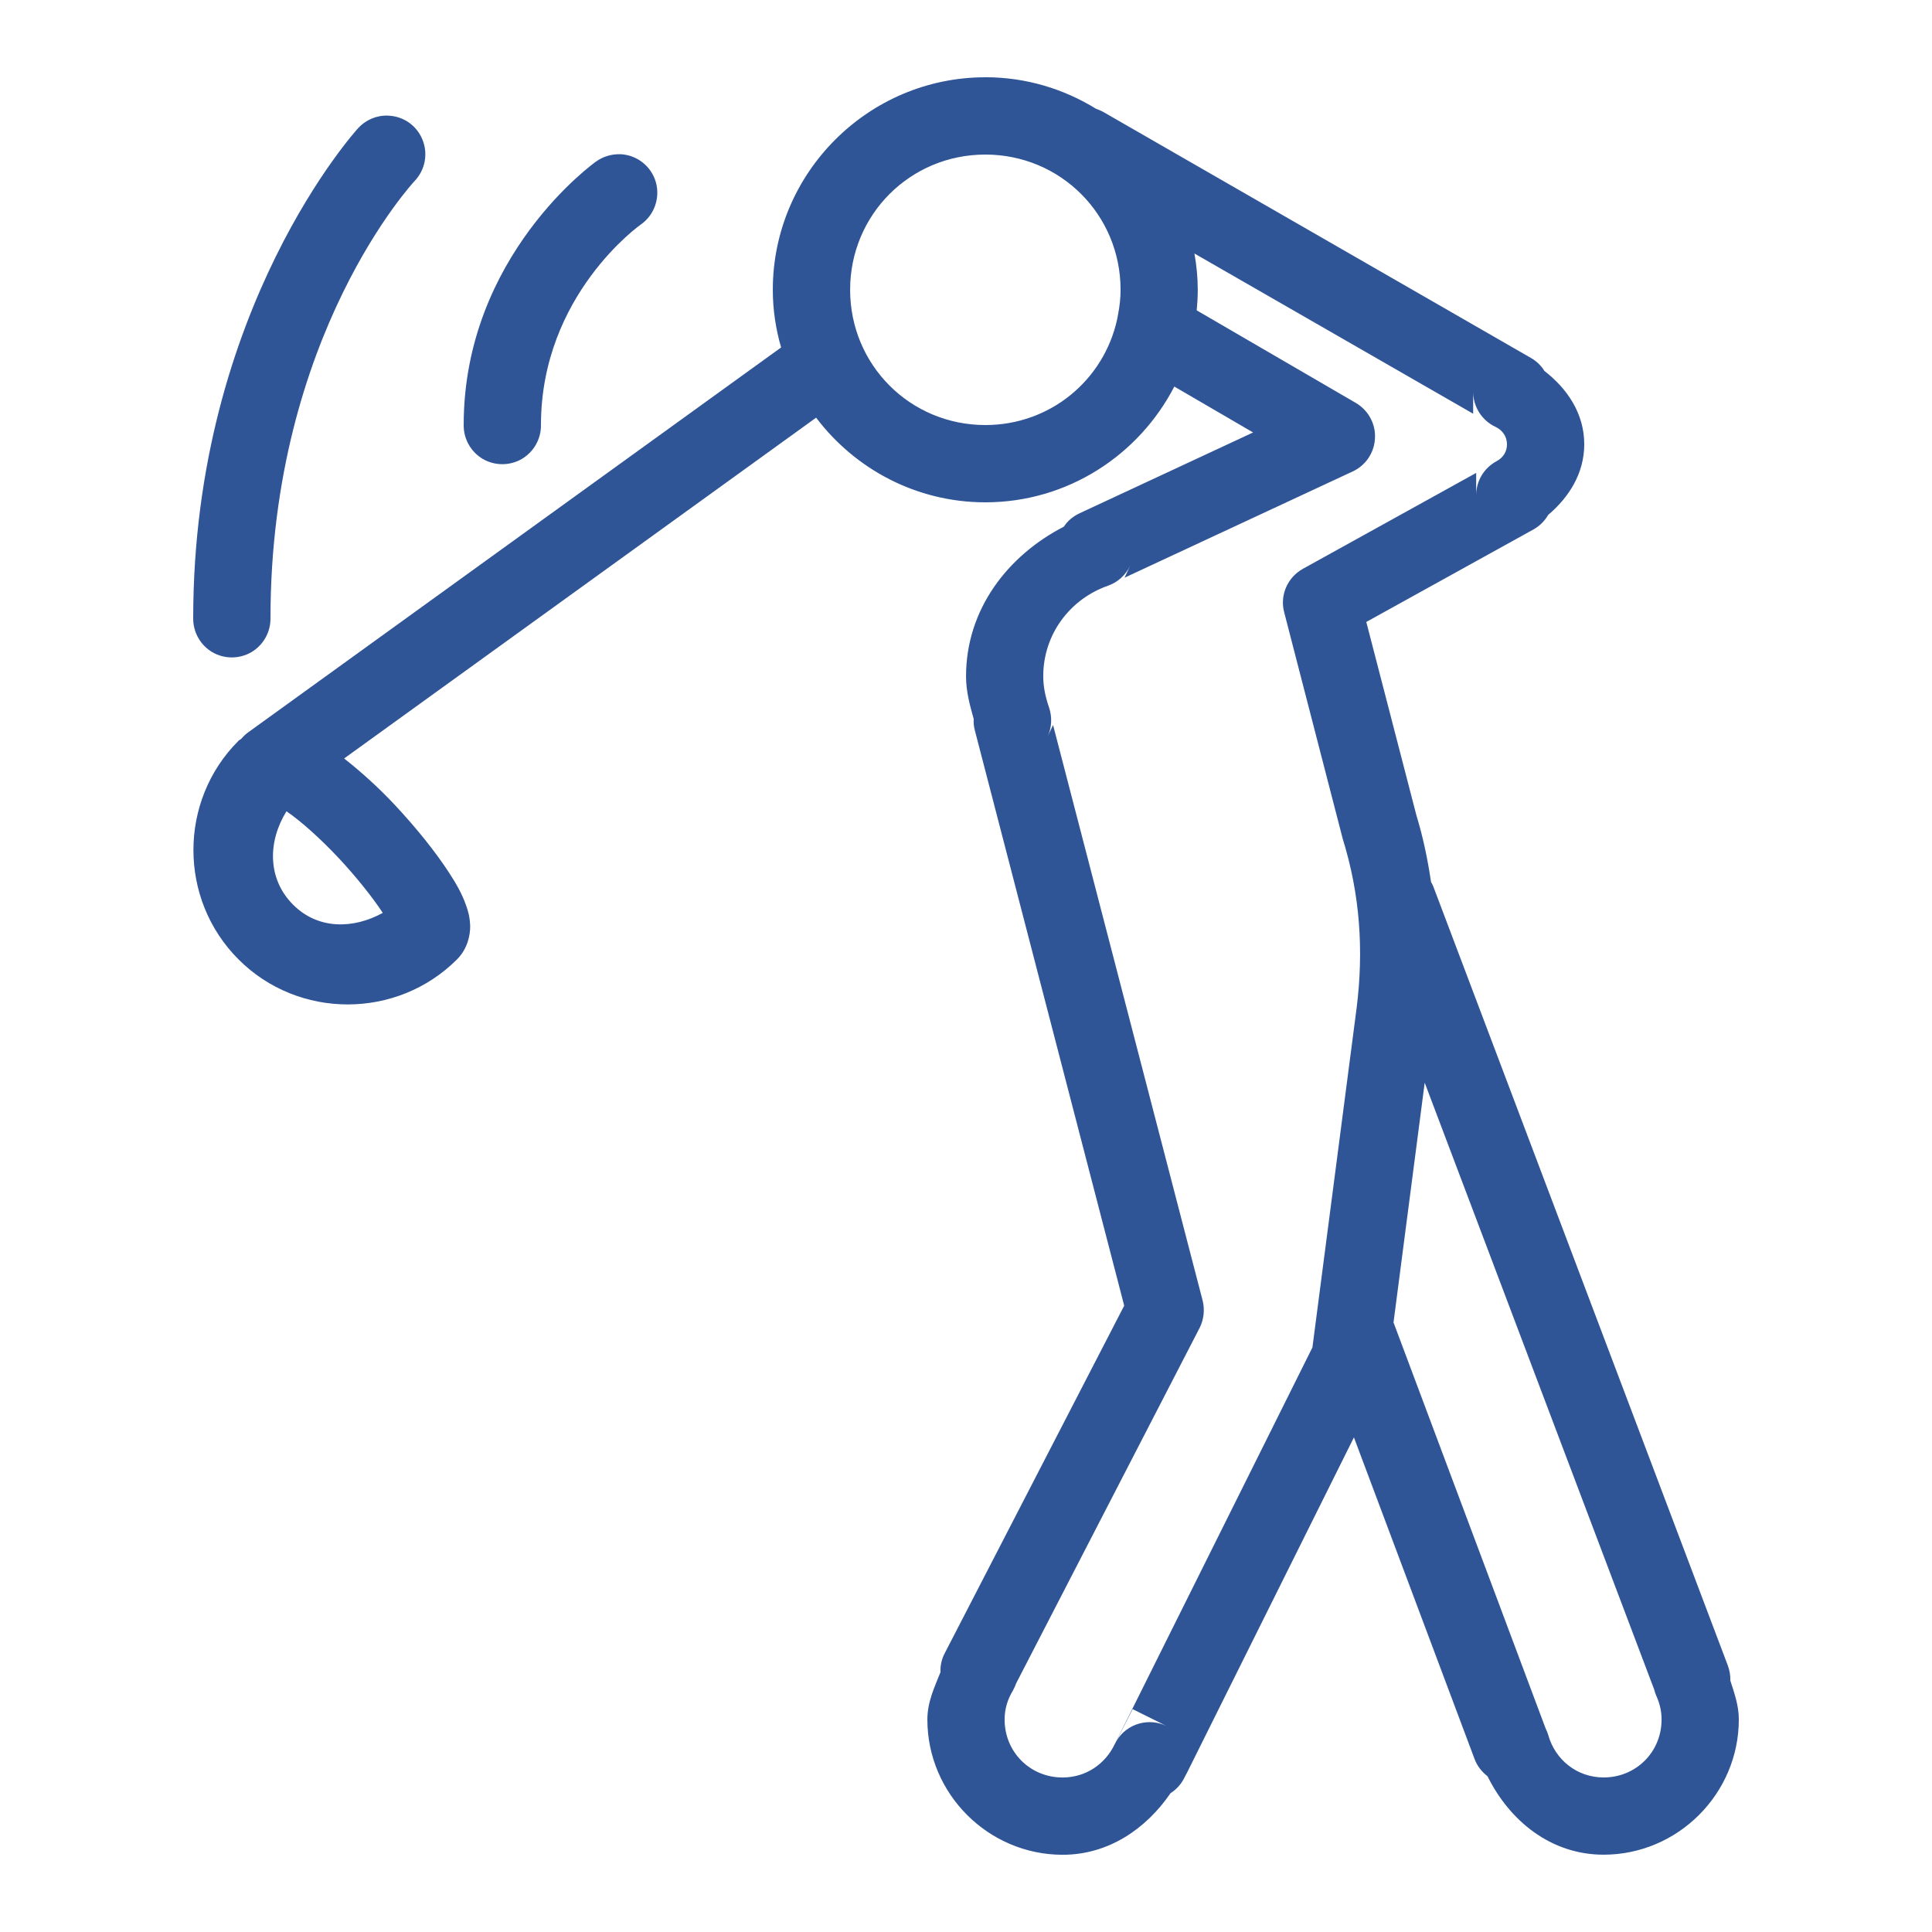 <svg xmlns="http://www.w3.org/2000/svg" xmlns:xlink="http://www.w3.org/1999/xlink" viewBox="0,0,255.998,255.998" width="500px" height="500px"><g fill="#2f5597" fill-rule="nonzero" stroke="none" stroke-width="1" stroke-linecap="butt" stroke-linejoin="miter" stroke-miterlimit="10" stroke-dasharray="" stroke-dashoffset="0" font-family="none" font-weight="none" font-size="none" text-anchor="none" style="mix-blend-mode: normal"><g transform="scale(5.12,5.12)"><path d="M25.5,2c-3.027,0 -5.5,2.473 -5.5,5.5c0,0.52 0.078,1.02 0.215,1.492l-13.809,9.973c-0.062,0.047 -0.117,0.102 -0.168,0.16c-0.02,0.02 -0.047,0.023 -0.066,0.047c0,-0.004 0,-0.004 0,0c-1.555,1.551 -1.555,4.102 0,5.656c1.551,1.555 4.102,1.555 5.656,0c0.277,-0.277 0.344,-0.637 0.34,-0.867c-0.008,-0.23 -0.055,-0.391 -0.109,-0.539c-0.105,-0.297 -0.254,-0.555 -0.434,-0.832c-0.363,-0.559 -0.863,-1.176 -1.41,-1.762c-0.422,-0.449 -0.863,-0.848 -1.309,-1.199l12.215,-8.82c1.004,1.328 2.594,2.191 4.379,2.191c2.125,0 3.973,-1.219 4.891,-2.996l2.039,1.188l-4.496,2.094c-0.164,0.078 -0.305,0.195 -0.402,0.344c-1.449,0.746 -2.531,2.137 -2.531,3.871c0,0.406 0.102,0.758 0.199,1.109c-0.008,0.102 0.004,0.203 0.031,0.301l3.863,14.879l-4.641,8.988c-0.082,0.152 -0.121,0.324 -0.113,0.496c-0.156,0.391 -0.34,0.773 -0.34,1.227c0,1.922 1.578,3.5 3.5,3.5c1.191,0 2.164,-0.676 2.793,-1.594c0.148,-0.094 0.27,-0.227 0.352,-0.387l0.027,-0.055c0.012,-0.016 0.02,-0.035 0.027,-0.055h0.004l4.336,-8.711l3.121,8.32c0.066,0.18 0.184,0.332 0.336,0.449c0.57,1.152 1.637,2.031 3.004,2.031c1.922,0 3.5,-1.578 3.5,-3.5c0,-0.363 -0.117,-0.684 -0.219,-1.004c0.004,-0.133 -0.02,-0.262 -0.062,-0.383l-7.625,-20.168c-0.016,-0.039 -0.035,-0.082 -0.059,-0.117c-0.086,-0.578 -0.203,-1.152 -0.379,-1.727l-1.297,-5.004l4.328,-2.395c0.16,-0.09 0.289,-0.219 0.379,-0.375c0.535,-0.453 0.934,-1.074 0.934,-1.828c0,-0.797 -0.441,-1.441 -1.031,-1.898c-0.086,-0.141 -0.207,-0.254 -0.348,-0.336l-11.062,-6.363c-0.062,-0.035 -0.125,-0.062 -0.195,-0.086c-0.836,-0.516 -1.816,-0.816 -2.863,-0.816zM10.043,2.992c-0.293,-0.012 -0.578,0.109 -0.777,0.328c0,0 -4.266,4.648 -4.266,12.68c-0.004,0.359 0.184,0.695 0.496,0.879c0.312,0.18 0.695,0.18 1.008,0c0.312,-0.184 0.5,-0.52 0.496,-0.879c0,-7.34 3.734,-11.32 3.734,-11.32c0.27,-0.285 0.348,-0.703 0.199,-1.066c-0.148,-0.367 -0.496,-0.609 -0.891,-0.621zM16.051,3.992c-0.223,-0.008 -0.445,0.059 -0.629,0.191c0,0 -3.422,2.422 -3.422,6.816c-0.004,0.359 0.184,0.695 0.496,0.879c0.312,0.18 0.695,0.18 1.008,0c0.312,-0.184 0.5,-0.52 0.496,-0.879c0,-3.367 2.578,-5.184 2.578,-5.184c0.352,-0.242 0.512,-0.688 0.395,-1.102c-0.121,-0.414 -0.488,-0.703 -0.922,-0.723zM25.5,4c1.945,0 3.5,1.555 3.5,3.5c0,0.215 -0.023,0.418 -0.062,0.621c-0.008,0.047 -0.016,0.094 -0.027,0.145c-0.344,1.57 -1.73,2.734 -3.41,2.734c-1.945,0 -3.5,-1.555 -3.5,-3.5c0,-1.945 1.555,-3.5 3.5,-3.5zM30.914,6.562l7.211,4.145v-0.566c0,0.387 0.227,0.742 0.578,0.906c0.176,0.082 0.297,0.246 0.297,0.453c0,0.195 -0.105,0.348 -0.266,0.434c-0.328,0.176 -0.531,0.512 -0.531,0.883v-0.578l-4.488,2.484c-0.398,0.223 -0.598,0.688 -0.48,1.125l1.5,5.805c0.004,0.016 0.008,0.031 0.012,0.047c0.453,1.453 0.547,2.898 0.363,4.379l-1.145,8.793l-5.055,10.145c-0.004,0.012 -0.008,0.02 -0.012,0.031l0.414,-0.816l0.887,0.441c-0.465,-0.23 -1.031,-0.07 -1.301,0.375c0,0 0,0 -0.004,0.004l-0.004,0.008c0.016,-0.031 0.012,-0.027 -0.008,0.016c-0.012,0.02 -0.023,0.043 -0.035,0.066c-0.242,0.508 -0.742,0.859 -1.348,0.859c-0.84,0 -1.5,-0.66 -1.5,-1.5c0,-0.27 0.074,-0.516 0.215,-0.75c0.035,-0.062 0.062,-0.125 0.086,-0.191l4.746,-9.195c0.109,-0.215 0.137,-0.469 0.078,-0.707l-3.871,-14.895l-0.145,0.305c0.113,-0.234 0.125,-0.504 0.043,-0.754c-0.098,-0.281 -0.152,-0.547 -0.152,-0.812c0,-1.098 0.703,-2.004 1.676,-2.344c0.254,-0.09 0.461,-0.277 0.574,-0.52l-0.145,0.312l5.906,-2.75c0.336,-0.156 0.559,-0.488 0.574,-0.863c0.02,-0.371 -0.176,-0.723 -0.496,-0.91l-4.117,-2.395c0.016,-0.172 0.027,-0.352 0.027,-0.531c0,-0.32 -0.031,-0.629 -0.086,-0.938zM7.414,20.996c0.367,0.25 0.875,0.703 1.344,1.203c0.461,0.492 0.883,1.023 1.148,1.426c-0.758,0.418 -1.672,0.438 -2.32,-0.211c-0.676,-0.676 -0.652,-1.648 -0.172,-2.418zM36.871,28.02l5.934,15.691c0.016,0.059 0.035,0.117 0.059,0.176c0.09,0.195 0.137,0.398 0.137,0.613c0,0.84 -0.66,1.5 -1.5,1.5c-0.695,0 -1.258,-0.465 -1.434,-1.102c-0.016,-0.055 -0.039,-0.113 -0.066,-0.164l-3.926,-10.48c-0.004,-0.008 -0.008,-0.016 -0.012,-0.023z"></path></g></g></svg>